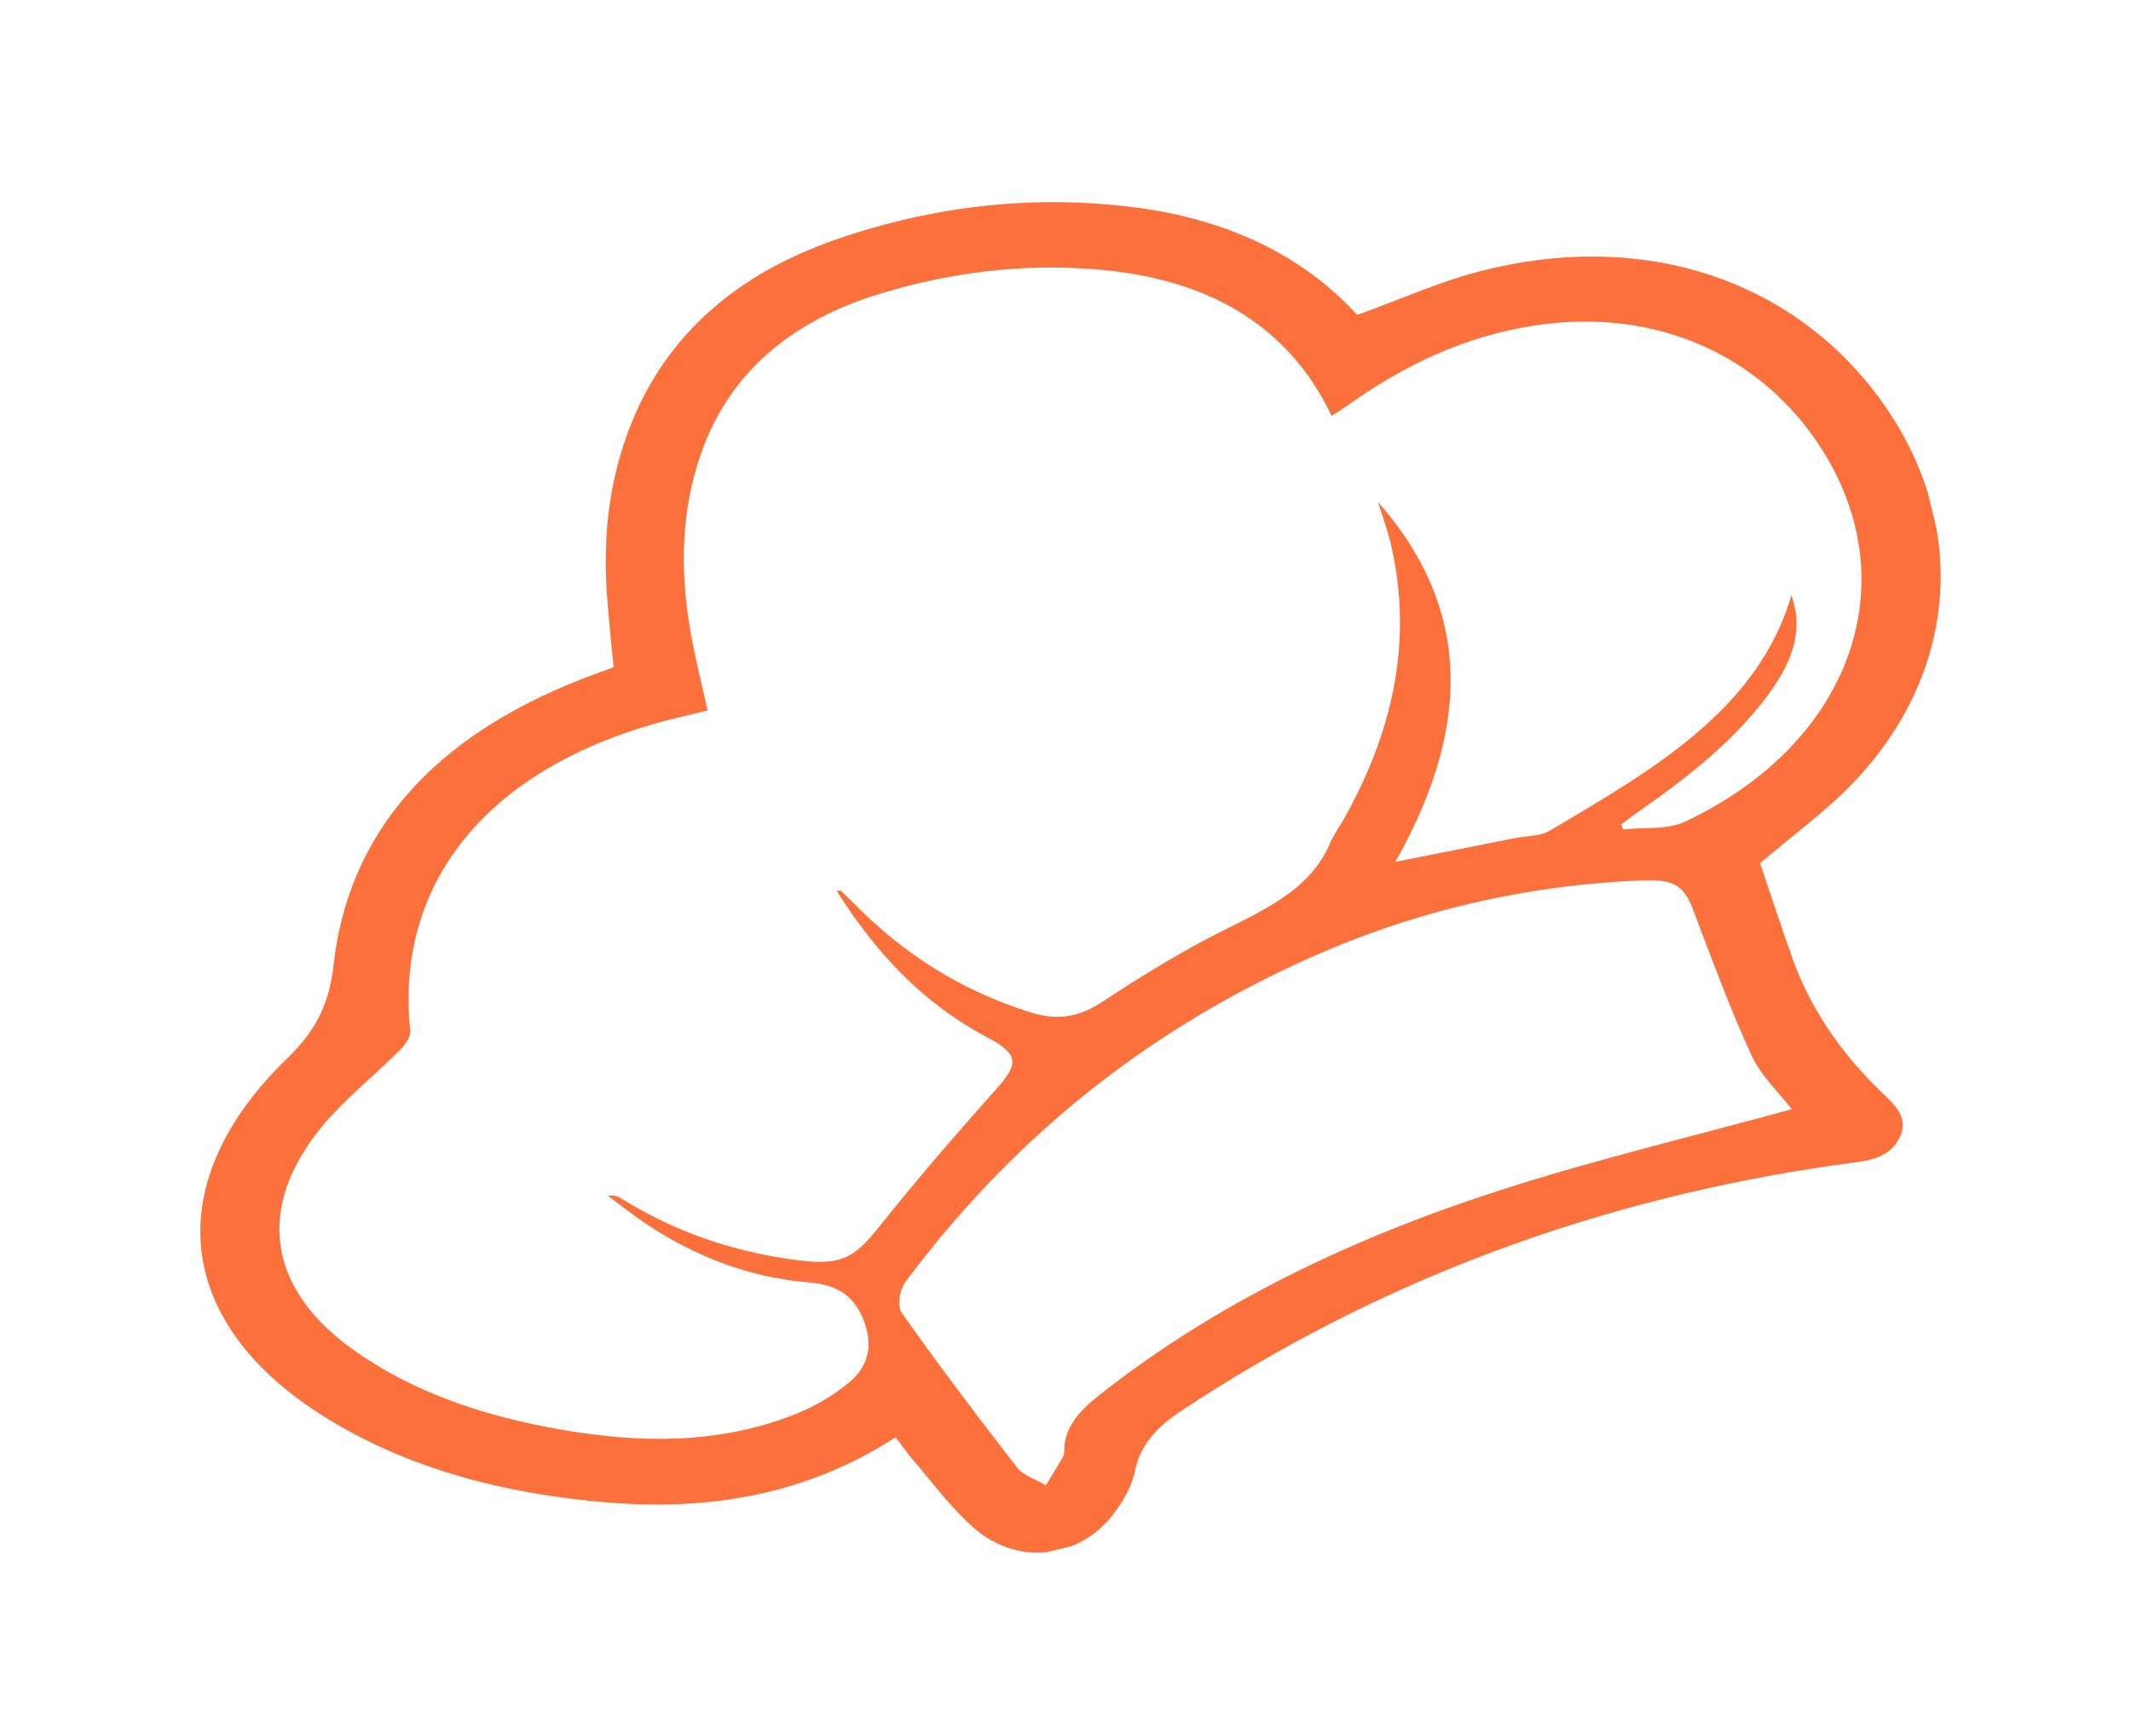 <svg width="108" height="88" viewBox="0 0 108 88" fill="none" xmlns="http://www.w3.org/2000/svg">
<g clip-path="url(#clip0_1361_65)">
<path d="M45.364 72.87C40.895 75.759 36.004 76.581 30.827 76.164C25.514 75.732 20.586 74.425 16.379 71.778C8.813 67.027 8.062 59.934 14.575 53.629C16.084 52.177 16.692 50.785 16.904 48.931C17.654 42.191 21.969 37.377 29.408 34.453C29.939 34.244 30.474 34.05 31.009 33.856C31.04 33.848 31.068 33.826 31.096 33.803C30.992 32.696 30.872 31.592 30.787 30.496C30.533 27.478 30.802 24.493 31.962 21.547C33.721 17.099 37.205 13.923 42.376 12.139C47.285 10.436 52.383 9.851 57.536 10.514C62.209 11.117 66.034 12.947 68.784 15.965C70.955 15.182 72.992 14.256 75.156 13.714C82.865 11.761 90.076 13.901 94.581 19.332C99.769 25.586 99.617 33.616 94.045 39.549C92.633 41.057 90.865 42.332 89.2 43.758C89.72 45.275 90.261 46.946 90.85 48.606C91.769 51.142 93.295 53.372 95.341 55.348C96.016 55.998 96.792 56.654 96.251 57.711C95.695 58.772 94.583 58.851 93.47 58.993C81.063 60.716 69.853 64.892 59.83 71.54C58.613 72.347 57.761 73.288 57.514 74.592C57.392 75.18 57.089 75.78 56.736 76.313C55.056 78.971 51.711 79.512 49.341 77.44C48.176 76.415 47.272 75.167 46.273 74.005C45.969 73.648 45.713 73.28 45.395 72.863L45.364 72.87ZM90.791 30.177C91.484 32.13 90.688 33.775 89.51 35.354C87.812 37.601 85.539 39.398 83.123 41.086C82.795 41.31 82.474 41.563 82.15 41.801C82.187 41.888 82.237 41.956 82.275 42.042C83.329 41.93 84.528 42.069 85.391 41.652C93.528 37.84 96.563 30.034 92.63 23.268C89.647 18.138 84.093 15.563 77.879 16.483C74.232 17.018 71.126 18.538 68.29 20.552C68.034 20.726 67.777 20.9 67.488 21.082C65.272 16.435 61.147 14.055 55.321 13.636C51.71 13.365 48.128 13.821 44.658 14.872C39.946 16.288 36.891 19.041 35.507 23.047C34.515 25.936 34.474 28.834 34.946 31.719C35.178 33.146 35.54 34.558 35.861 36.011C35.437 36.114 35.06 36.206 34.699 36.294C24.791 38.574 19.994 44.686 20.792 52.246C20.819 52.558 20.547 52.943 20.28 53.216C18.957 54.542 17.409 55.764 16.256 57.177C12.959 61.249 13.6 65.305 17.824 68.363C20.834 70.535 24.41 71.756 28.323 72.449C32.286 73.145 36.271 73.245 40.163 71.741C41.198 71.346 42.204 70.766 43.02 70.089C44.13 69.181 44.218 68.043 43.747 66.865C43.295 65.763 42.542 65.132 41.014 65.009C37.924 64.755 35.23 63.67 32.833 62.099C32.136 61.63 31.479 61.12 30.806 60.613C31.159 60.559 31.333 60.661 31.508 60.762C34.158 62.415 37.126 63.465 40.456 63.884C42.569 64.152 43.263 63.792 44.475 62.285C46.386 59.89 48.394 57.551 50.459 55.247C51.65 53.92 51.649 53.442 50.043 52.588C46.621 50.771 44.303 48.159 42.405 45.158C42.554 45.154 42.601 45.143 42.62 45.154C42.859 45.383 43.102 45.627 43.341 45.856C45.752 48.302 48.644 50.199 52.265 51.33C53.616 51.751 54.73 51.544 55.888 50.768C57.579 49.655 59.313 48.58 61.124 47.613C63.557 46.336 66.26 45.344 67.363 42.842C67.594 42.291 67.97 41.785 68.256 41.253C70.695 36.799 71.595 32.241 70.479 27.535C70.306 26.827 70.054 26.138 69.834 25.442C74.851 31.131 74.341 37.285 70.714 43.687C72.872 43.258 74.826 42.879 76.776 42.485C77.38 42.37 78.084 42.391 78.546 42.103C83.797 39.008 89.121 35.943 90.799 30.143L90.791 30.177ZM90.817 56.24C90.204 55.432 89.236 54.534 88.763 53.484C87.662 51.087 86.761 48.626 85.829 46.172C85.383 44.956 84.888 44.566 83.338 44.624C77.385 44.842 71.72 46.171 66.378 48.554C57.736 52.409 51.074 58.033 45.908 64.952C45.597 65.379 45.444 66.182 45.7 66.55C47.58 69.205 49.55 71.821 51.563 74.411C51.874 74.798 52.524 75.007 53.009 75.288C53.294 74.82 53.591 74.333 53.872 73.85C53.916 73.759 53.941 73.657 53.935 73.563C53.926 72.369 54.686 71.53 55.704 70.724C61.66 66.022 68.592 62.726 76.089 60.314C80.933 58.754 85.919 57.574 90.798 56.228L90.817 56.24Z" fill="#FC703C"/>
</g>
<defs>
<clipPath id="clip0_1361_65">
<rect width="94.167" height="67.393" fill="white" transform="matrix(-0.972 0.236 0.237 0.971 91.606 0)"/>
</clipPath>
</defs>
</svg>

